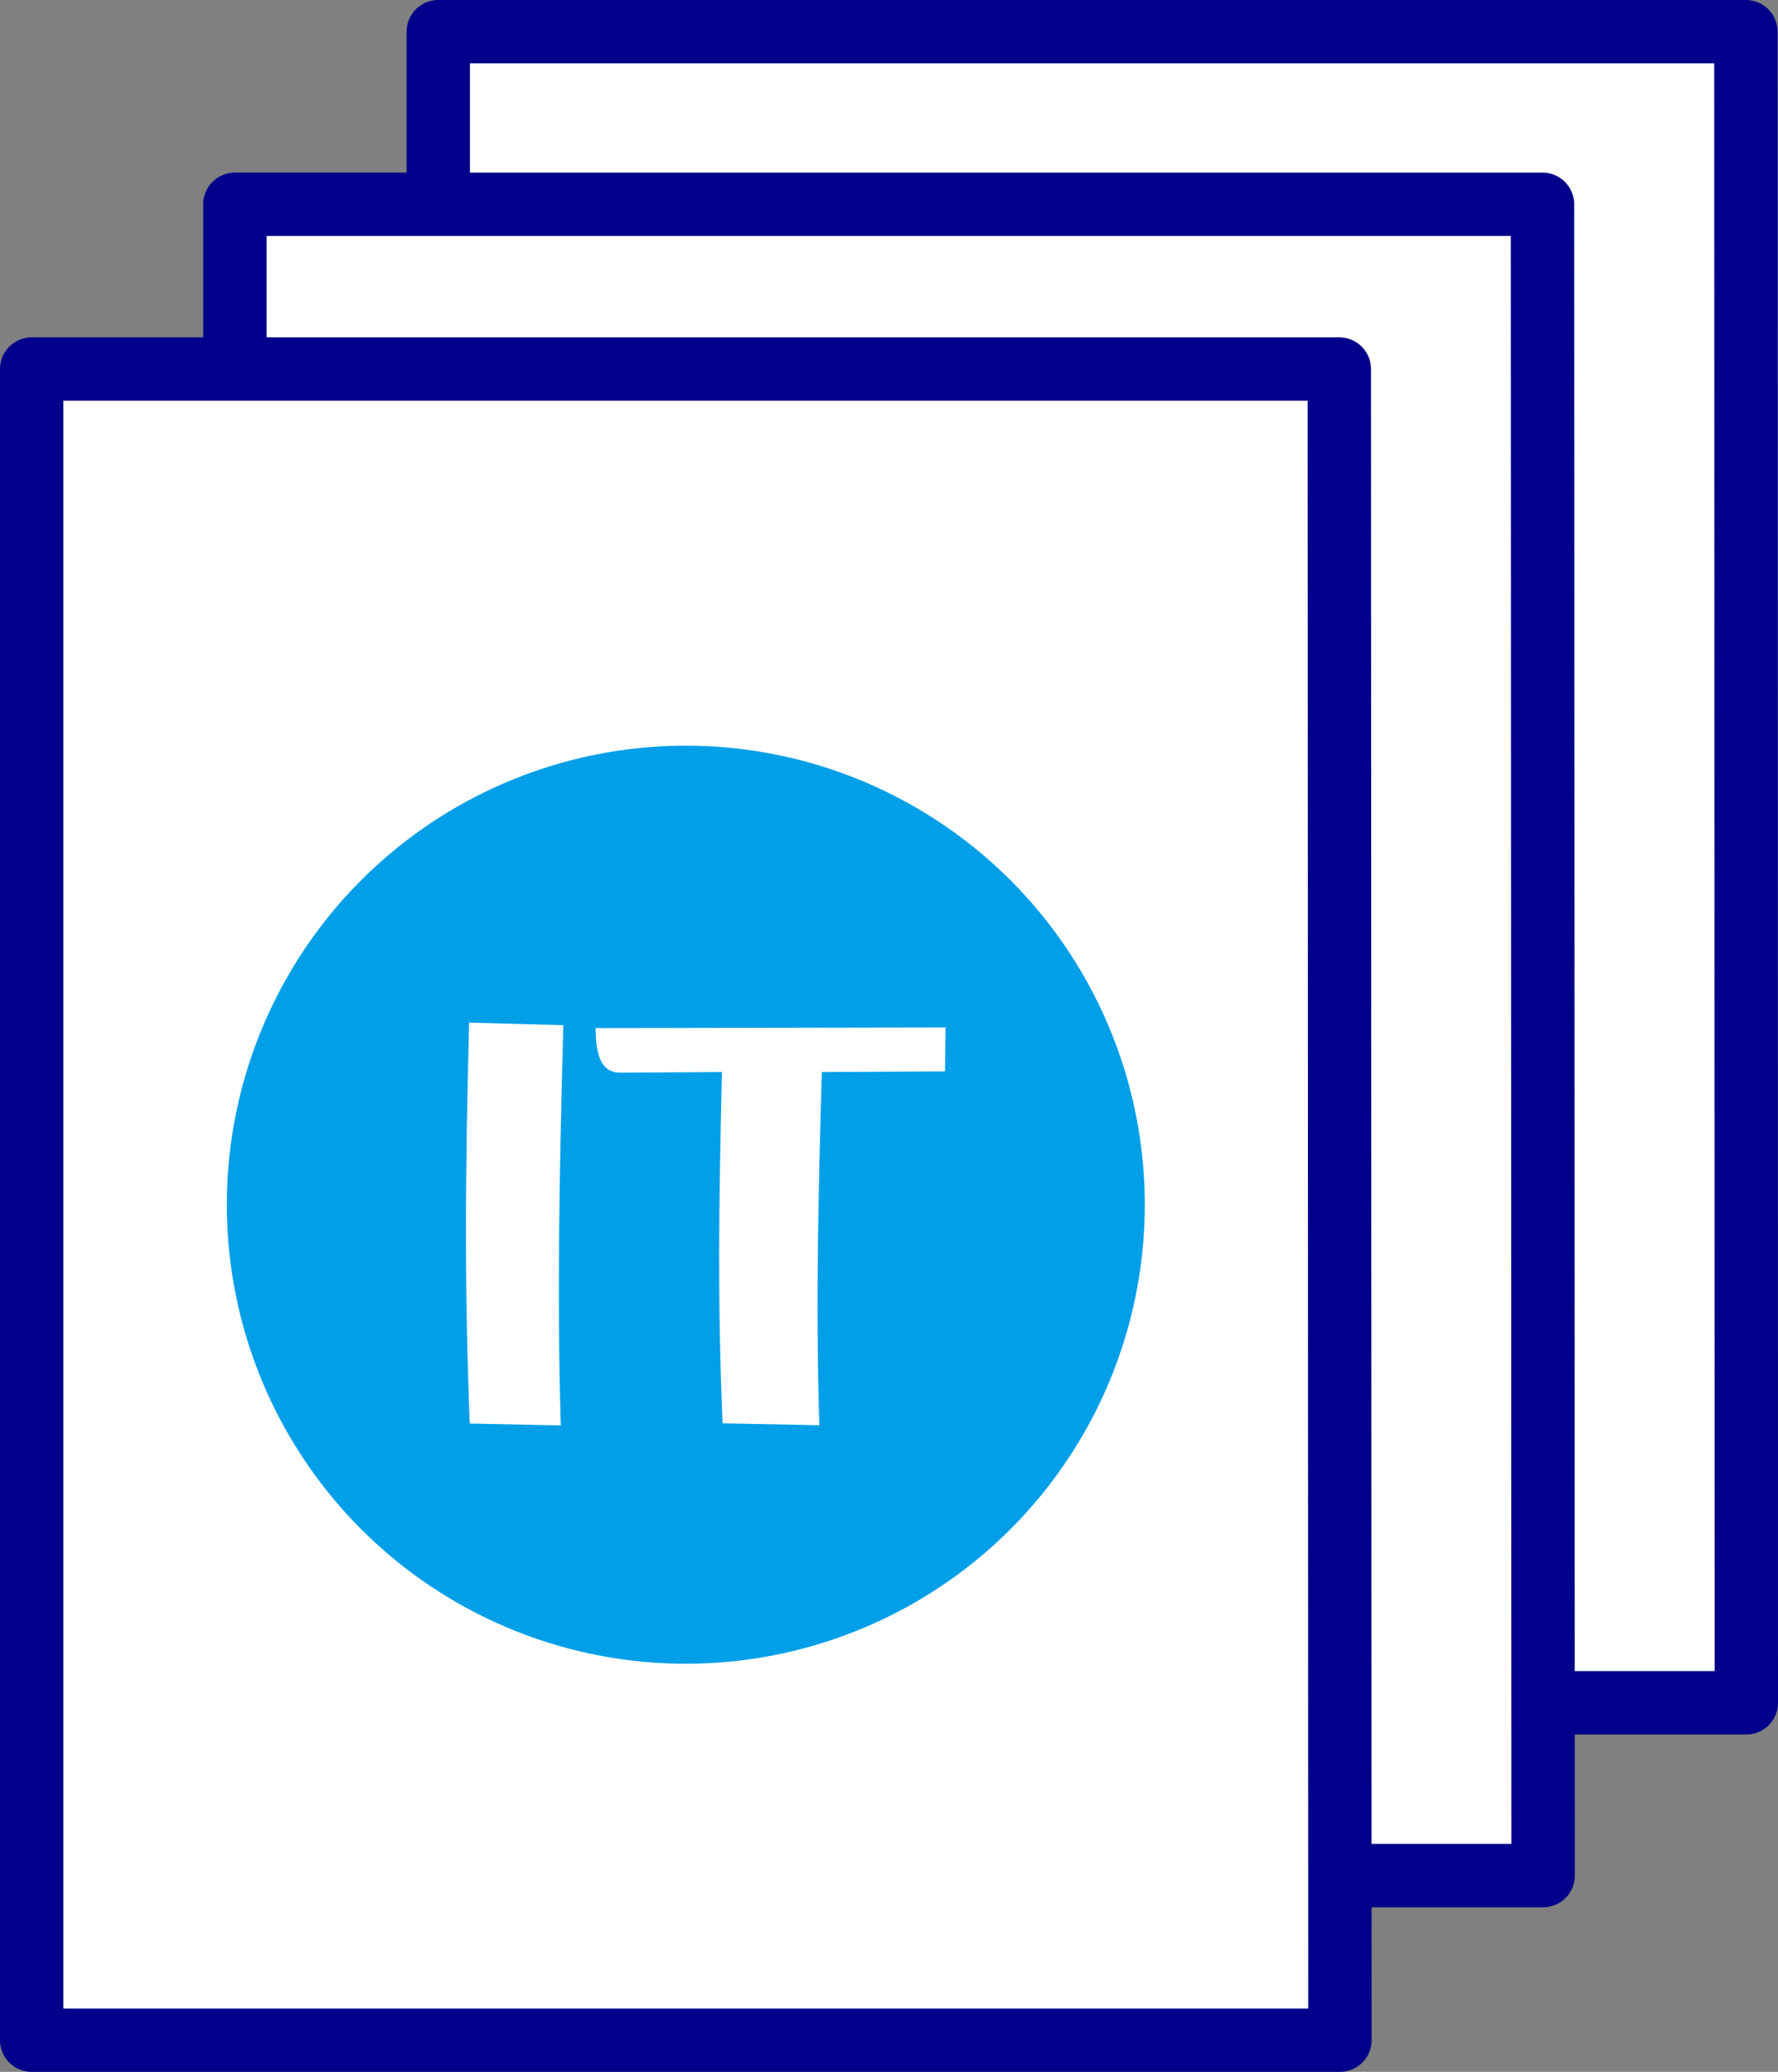 <?xml version="1.0" encoding="UTF-8"?>
<svg id="Layer_2" xmlns="http://www.w3.org/2000/svg" viewBox="0 0 84.18 98.08">
  <rect x="0" y="0" width="84.18" height="98.08" fill="#808080" stroke="none"/>
  <defs>
    <style>
      .cls-1, .cls-2 {
        fill: #fff;
      }

      .cls-2 {
        stroke: #00008b;
        stroke-linecap: round;
        stroke-linejoin: round;
        stroke-width: 3px;
      }

      .cls-3 {
        fill: #009fe8;
      }
    </style>
  </defs>
  <g id="_メニュー" data-name="メニュー">
    <g>
      <g>
        <polygon class="cls-2" points="82.66 1.5 82.68 80.61 20.75 80.61 20.75 1.5 82.66 1.5"/>
        <polygon class="cls-2" points="73.03 9.67 73.06 88.79 11.12 88.79 11.12 9.67 73.03 9.67"/>
        <polygon class="cls-2" points="63.41 17.47 63.44 96.58 1.5 96.58 1.5 17.47 63.41 17.47"/>
      </g>
      <circle class="cls-3" cx="32.47" cy="57.03" r="21.73"/>
      <g>
        <path class="cls-1" d="M22.24,67.39c-.12-3.03-.18-6.04-.18-9.13s.06-6.37.15-9.85l4.46.12c-.18,6.78-.3,12.76-.12,18.95l-4.31-.09Z"/>
        <path class="cls-1" d="M44.77,48.64l-.03,2.08-5.83.03c-.15,5.3-.3,10.8-.12,16.72l-4.58-.09c-.24-5.74-.18-10.21-.03-16.63l-4.82.03c-.8,0-1.16-.65-1.16-2.11l16.57-.03Z"/>
      </g>
    </g>
  </g>
</svg>